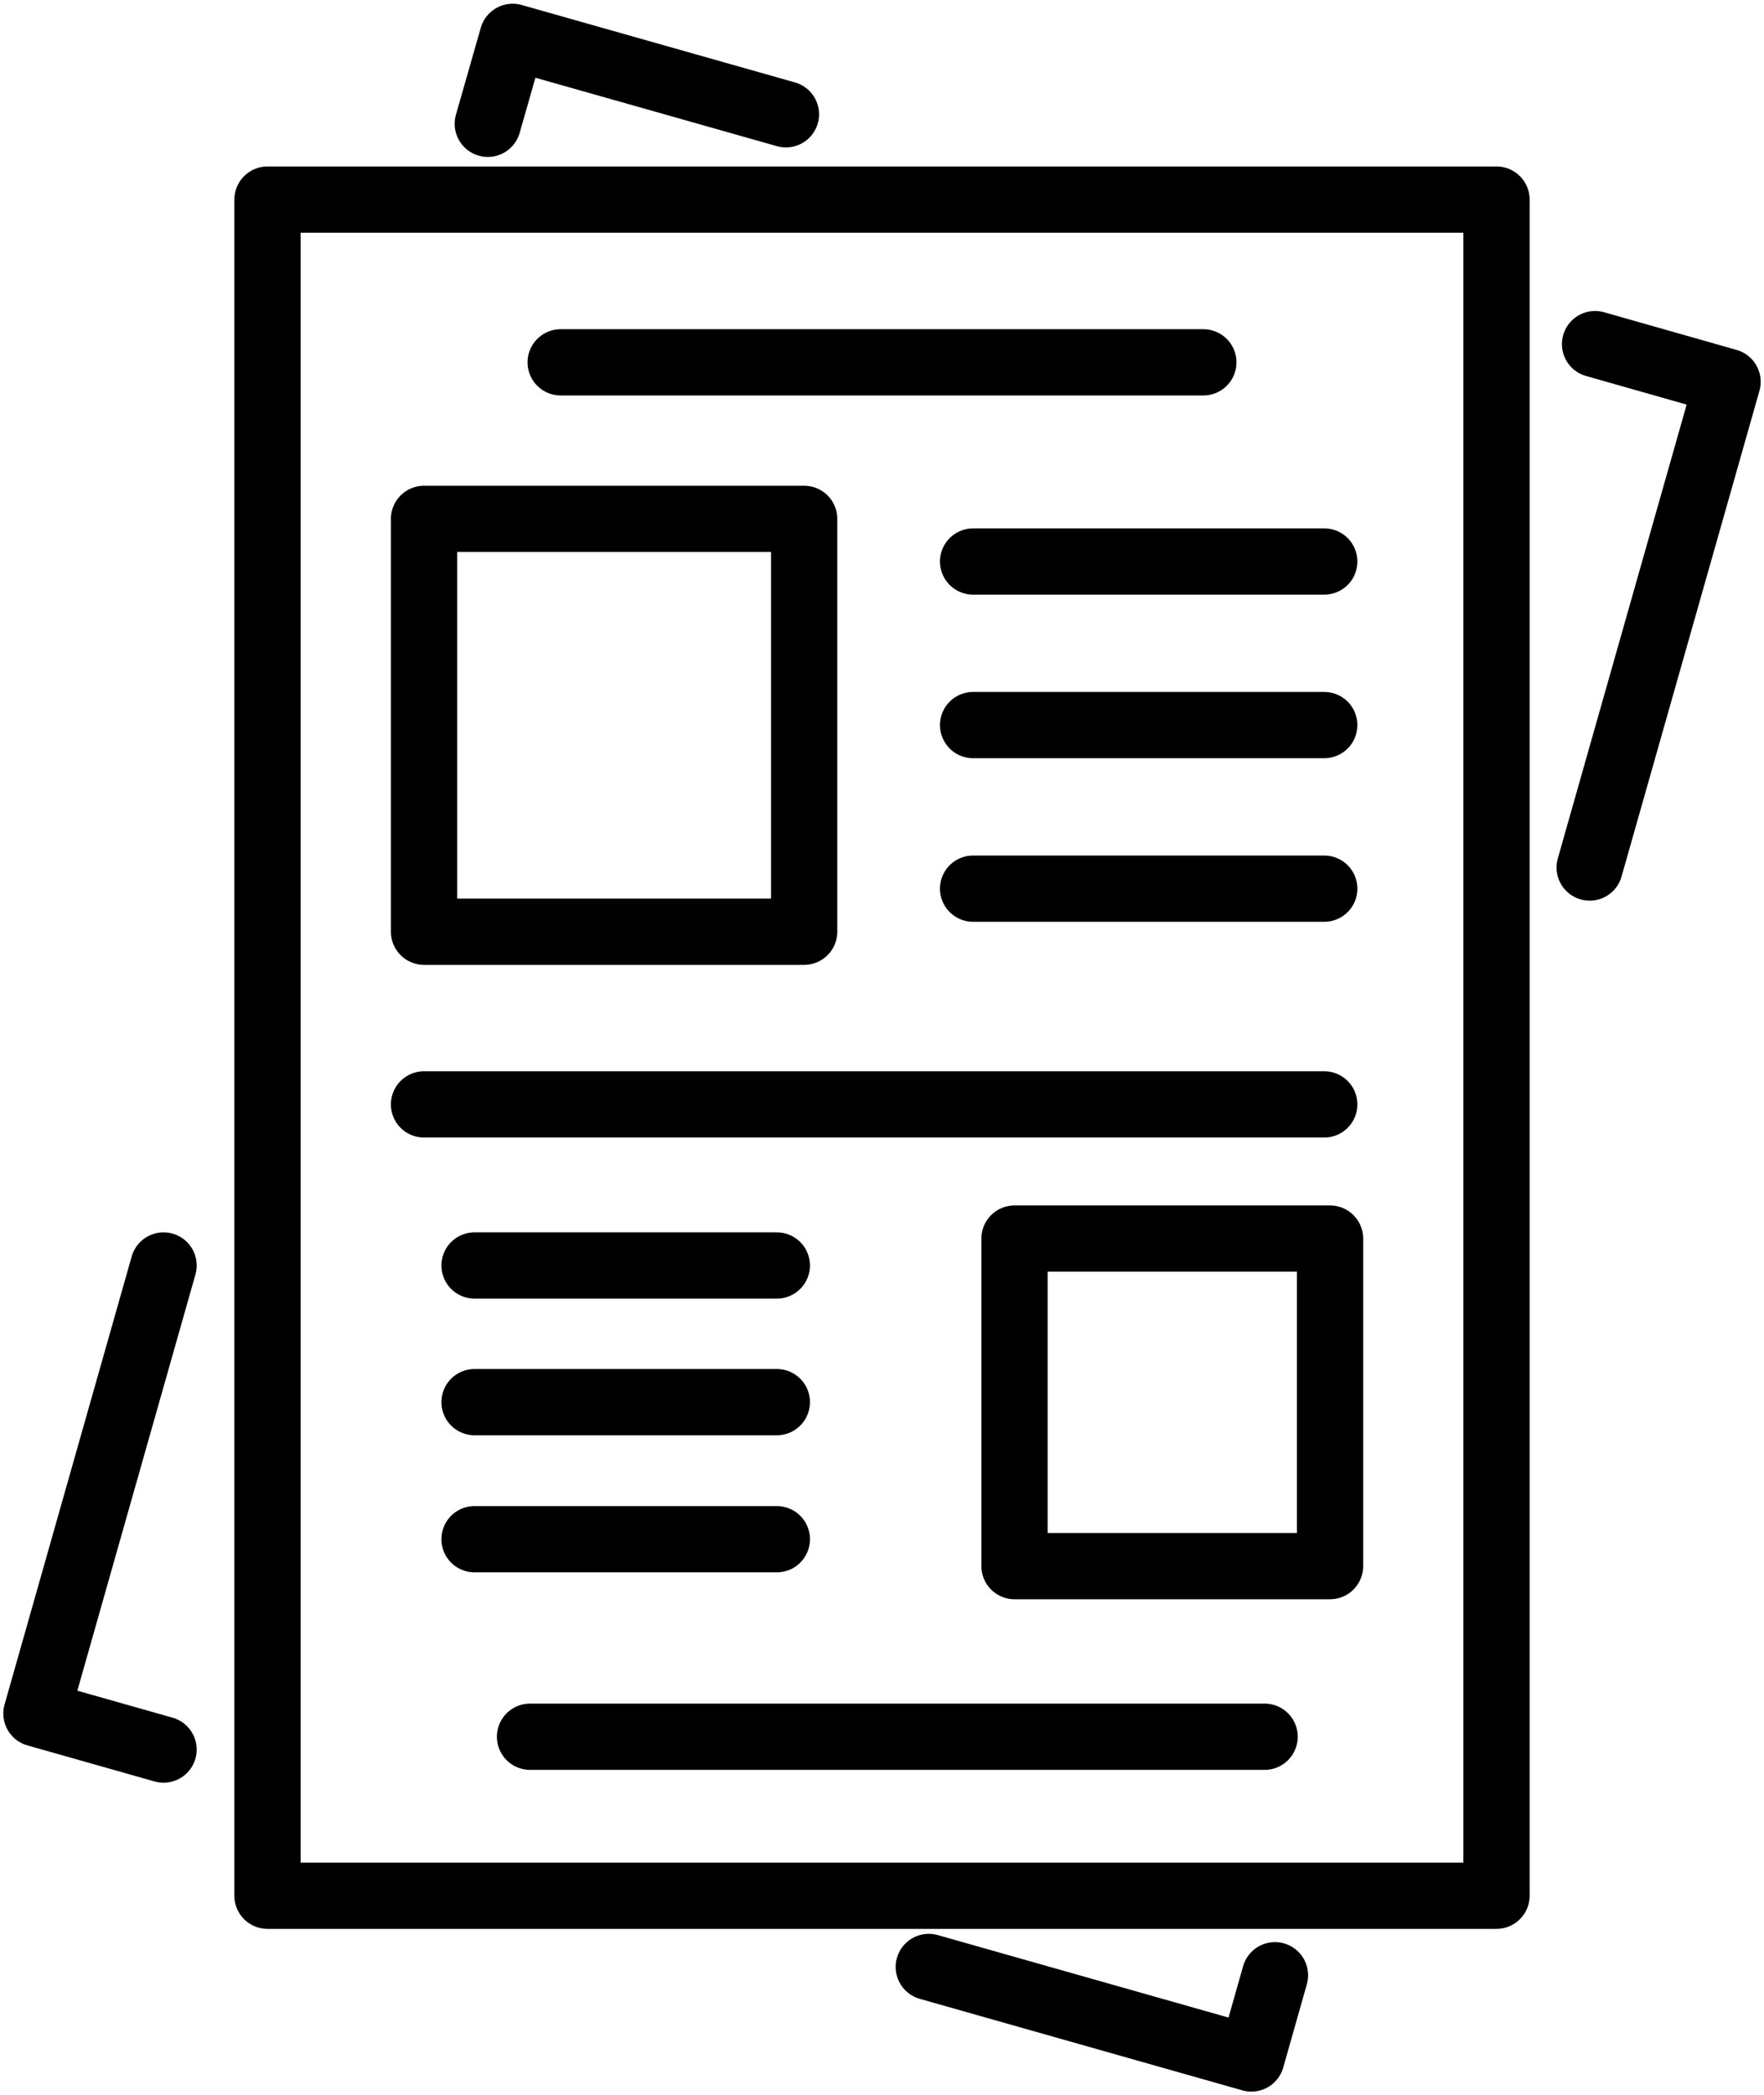 <svg version="1.2" xmlns="http://www.w3.org/2000/svg" viewBox="0 0 426 506" width="426" height="506"><style>.a{fill:none;stroke:#000;stroke-linecap:round;stroke-linejoin:round;stroke-width:16}</style><path class="a" d="m361.4 457.8h-296.8v-409.6h296.8z"/><path class="a" d="m117.8 29.9l6-21 66 18.7"/><path class="a" d="m39.5 422.5l-30.7-8.7 30.7-108.2"/><path class="a" d="m307.9 477l-5.7 20.1-77.9-22.1"/><path class="a" d="m385.2 83.1l32 9.1-33.3 117.3"/><path class="a" d="m135.4 87.5h155.2"/><path class="a" d="m194.2 225h-91.8v-99.7h91.8z"/><path class="a" d="m235 135.6h84.8"/><path class="a" d="m235 175.1h84.8"/><path class="a" d="m235 214.6h84.8"/><path class="a" d="m102.4 266.7h217.4"/><path class="a" d="m128 419.4h177.4"/><path class="a" d="m321.2 378.2h-76.2v-79.1h76.2z"/><path class="a" d="m187.6 305.6h-73"/><path class="a" d="m187.6 338.6h-73"/><path class="a" d="m187.6 371.7h-73"/></svg>